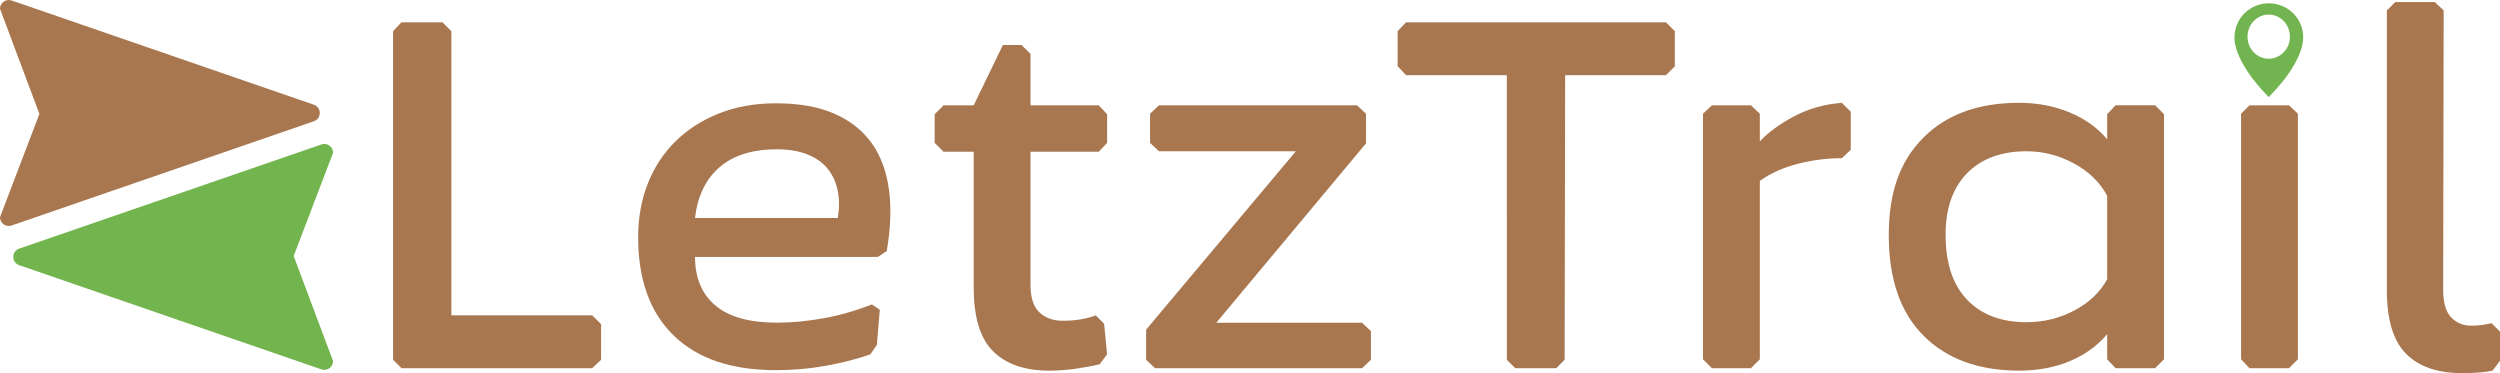 <?xml version="1.0" encoding="UTF-8"?><svg id="Layer_1" xmlns="http://www.w3.org/2000/svg" viewBox="0 0 758.91 113.27"><defs><style>.cls-1{fill:#a87750;}.cls-2{fill:#72b450;}.cls-3{fill:#72b44e;}</style></defs><g><path class="cls-1" d="M182.47,98.42v10.8l-2.7,2.55h-57.9l-2.55-2.55V9.47l2.55-2.7h12.45l2.7,2.7V95.72h42.75l2.7,2.7Z"/><path class="cls-1" d="M264.22,107.57c-4,1.4-8.48,2.55-13.42,3.45-4.95,.9-10.03,1.35-15.23,1.35-13.5,0-23.85-3.5-31.05-10.5-7.2-7-10.8-16.95-10.8-29.85,0-5.9,.98-11.33,2.92-16.28,1.95-4.95,4.75-9.22,8.4-12.82,3.65-3.6,8.05-6.42,13.2-8.48,5.15-2.05,10.92-3.08,17.33-3.08,7,0,12.9,1.05,17.7,3.15,4.8,2.1,8.57,5.08,11.33,8.92,2.75,3.85,4.5,8.55,5.25,14.1,.75,5.55,.52,11.77-.67,18.67l-2.7,1.8h-55.5c0,6.3,2.05,11.2,6.15,14.7,4.1,3.5,10.35,5.25,18.75,5.25,4.5,0,9.23-.45,14.18-1.35,4.95-.9,9.82-2.3,14.62-4.2l2.4,1.65-.9,10.65-1.95,2.85Zm-28.35-62.25c-7.4,0-13.2,1.8-17.4,5.4-4.2,3.6-6.7,8.75-7.5,15.45h43.35c.5-2.9,.5-5.62,0-8.18-.5-2.55-1.5-4.77-3-6.67-1.5-1.9-3.55-3.38-6.15-4.42-2.6-1.05-5.7-1.58-9.3-1.58Z"/><path class="cls-1" d="M336.07,107.57l-2.25,3c-2,.5-4.4,.95-7.2,1.35-2.8,.4-5.5,.6-8.1,.6-7.4,0-13.08-1.95-17.02-5.85-3.95-3.9-5.92-10.35-5.92-19.35V46.07h-9.15l-2.7-2.7v-8.7l2.7-2.7h9.15l8.85-18.3h5.7l2.7,2.7v15.6h20.7l2.55,2.7v8.7l-2.55,2.7h-20.7v40.5c0,3.8,.9,6.55,2.7,8.25,1.8,1.7,4.15,2.55,7.05,2.55,2,0,3.87-.15,5.62-.45,1.75-.3,3.23-.7,4.42-1.2l2.55,2.55,.9,9.3Z"/><path class="cls-1" d="M413.47,97.97l2.7,2.55v8.7l-2.7,2.55h-62.85l-2.7-2.55v-9.15l45.45-54.15h-41.55l-2.7-2.55v-8.85l2.7-2.55h60.15l2.7,2.55v9l-45.45,54.45h44.25Z"/><path class="cls-1" d="M508.42,9.47v10.65l-2.7,2.7h-30.6l-.15,86.4-2.55,2.55h-12.45l-2.55-2.55V22.82h-30.6l-2.55-2.7V9.47l2.55-2.7h78.9l2.7,2.7Z"/><path class="cls-1" d="M559.12,48.02c-4.5,0-8.98,.58-13.43,1.72-4.45,1.15-8.28,2.88-11.47,5.18v54.15l-2.7,2.7h-11.85l-2.7-2.7V34.52l2.7-2.55h11.85l2.7,2.55v8.4c2.5-2.7,5.95-5.22,10.35-7.58,4.4-2.35,9.25-3.72,14.55-4.12l2.7,2.7v11.55l-2.7,2.55Z"/><path class="cls-1" d="M656.91,34.67V109.07l-2.7,2.7h-12l-2.55-2.7v-7.65c-2.9,3.5-6.65,6.22-11.25,8.17-4.6,1.95-9.75,2.92-15.45,2.92-12.3,0-21.97-3.53-29.02-10.58-7.05-7.05-10.58-17.22-10.58-30.52s3.5-22.58,10.5-29.62c7-7.05,16.7-10.58,29.1-10.58,5.5,0,10.6,.97,15.3,2.92,4.7,1.95,8.5,4.68,11.4,8.17v-7.65l2.55-2.7h12l2.7,2.7Zm-17.25,24.75c-2.2-4.1-5.58-7.37-10.12-9.83-4.55-2.45-9.33-3.67-14.33-3.67-7.7,0-13.72,2.23-18.08,6.67-4.35,4.45-6.52,10.68-6.52,18.67,0,8.6,2.17,15.18,6.52,19.72,4.35,4.55,10.37,6.83,18.08,6.83,5.1,0,9.9-1.17,14.4-3.52,4.5-2.35,7.85-5.52,10.05-9.53v-25.35Z"/><path class="cls-1" d="M694.86,31.97l2.7,2.55V109.07l-2.7,2.7h-12l-2.55-2.7V34.52l2.55-2.55h12Z"/><path class="cls-1" d="M741.81,3.17l-.15,84.9c0,3.8,.8,6.55,2.4,8.25,1.6,1.7,3.65,2.55,6.15,2.55,1.2,0,2.3-.07,3.3-.22,1-.15,1.95-.32,2.85-.53l2.55,2.55v8.85l-2.25,3c-2.3,.5-5.4,.75-9.3,.75-7.4,0-13.05-1.95-16.95-5.85-3.9-3.9-5.85-10.35-5.85-19.35V3.17l2.55-2.55h12l2.7,2.55Z"/></g><path class="cls-2" d="M699.17,11.3c0-5.69-4.67-10.3-10.43-10.3s-10.43,4.61-10.43,10.3c0,0-.81,6.78,10.39,18.17,10.22-10.33,10.5-16.88,10.46-18,0-.06,0-.12,0-.17Zm-10.47,6.53c-3.56,0-6.44-3-6.44-6.7s2.88-6.7,6.44-6.7,6.44,3,6.44,6.7-2.88,6.7-6.44,6.7Z"/><g id="Triangle_1_copy_8"><path class="cls-3" d="M101.11,46.36c0-1.83-1.8-3.11-3.53-2.51L5.83,75.47c-2.39,.82-2.39,4.2,0,5.03l91.75,31.63c1.73,.6,3.53-.69,3.53-2.51l-11.96-31.9,11.96-31.35Z"/></g><g id="Triangle_1_copy_9"><path class="cls-1" d="M95.28,31.79L3.53,.15C1.8-.45,0,.83,0,2.66l11.96,31.92L0,65.94c0,1.83,1.8,3.11,3.53,2.51l91.75-31.64c2.39-.82,2.39-4.2,0-5.03Z"/></g></svg>